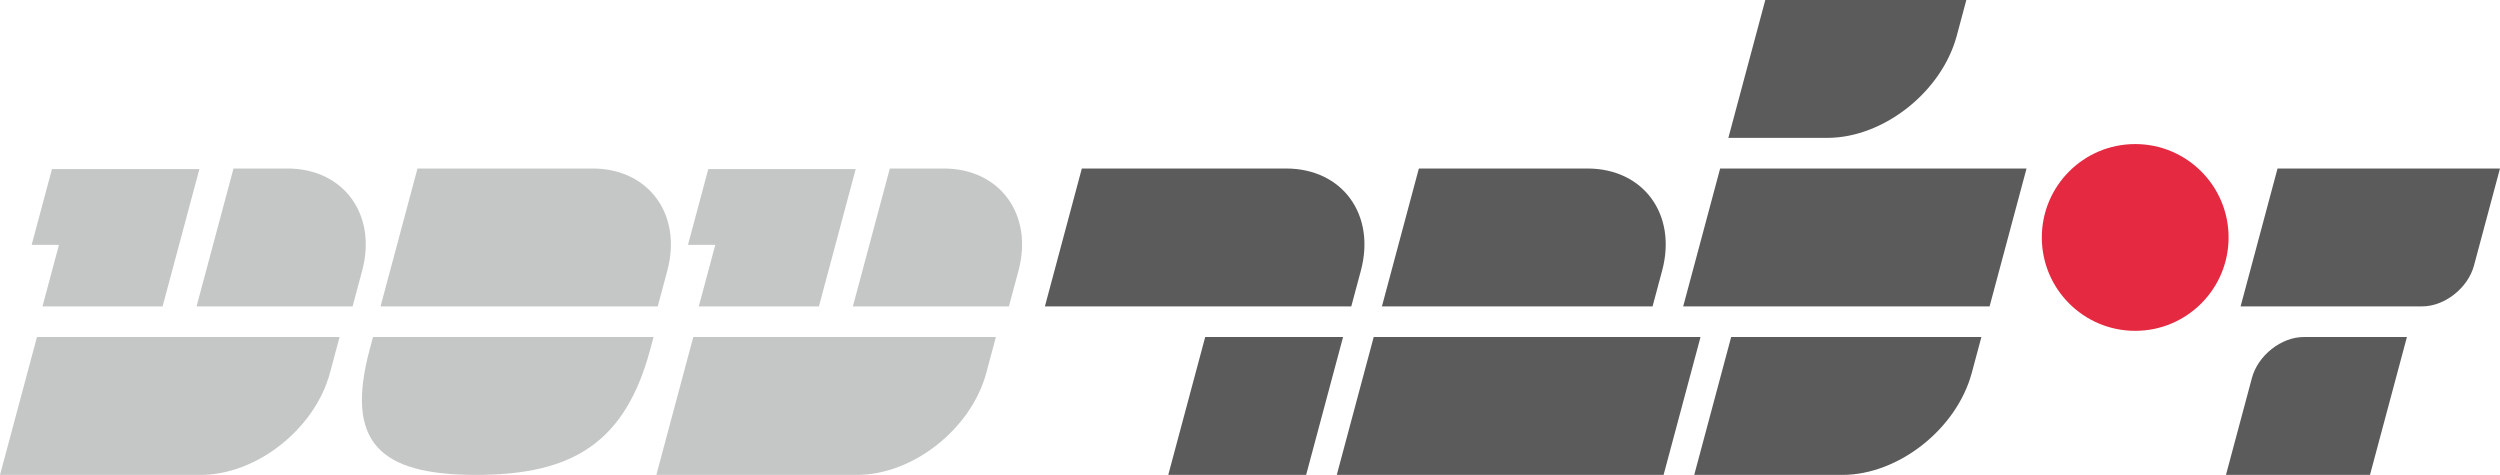 <?xml version="1.0" encoding="UTF-8"?>
<!DOCTYPE svg PUBLIC "-//W3C//DTD SVG 1.1//EN" "http://www.w3.org/Graphics/SVG/1.1/DTD/svg11.dtd">
<!-- Creator: CorelDRAW 2018 (64-Bit) -->
<svg xmlns="http://www.w3.org/2000/svg" xml:space="preserve" width="134.681mm" height="25.584mm" version="1.1" style="shape-rendering:geometricPrecision; text-rendering:geometricPrecision; image-rendering:optimizeQuality; fill-rule:evenodd; clip-rule:evenodd"
viewBox="0 0 4809.36 913.6"
 xmlns:xlink="http://www.w3.org/1999/xlink">
 <defs>
  <style type="text/css">
   <![CDATA[
    .fil1 {fill:#C5C6C6}
    .fil2 {fill:#5B5B5B}
    .fil3 {fill:#E52941}
    .fil0 {fill:#C5C6C6;fill-rule:nonzero}
   ]]>
  </style>
 </defs>
 <g id="Layer_x0020_1">
  <g id="_1753273810032">
   <path class="fil0" d="M1362.55 325.24l-39.08 145.87 52.51 0 -31.7 118.31c301.66,0 -21.17,0 231.08,0l70.79 -264.18 -283.59 0z"/>
   <path class="fil1" d="M1621.12 648.36l-287.44 0 -71.07 265.24 385.67 0c108.06,0 220.16,-88.43 249.12,-196.48l18.43 -68.76 -294.71 0z"/>
   <path class="fil2" d="M4381.44 324.18l-71.07 265.24 349.33 0c43.22,0 88.06,-35.36 99.64,-78.58l50.02 -186.66 -427.92 0z"/>
   <path class="fil2" d="M3516.98 648.36l-186.65 0 -71.07 265.24 284.89 0c108.06,0 220.17,-88.42 249.12,-196.48l18.43 -68.76 -294.71 0z"/>
   <polygon class="fil2" points="2583.73,648.36 2512.66,913.6 2247.42,913.6 2318.49,648.36 "/>
   <path class="fil2" d="M3182.98 648.36l88.41 0 -71.07 265.24c-206.29,0 -422.42,0 -628.72,0l71.07 -265.24c176.83,0 363.48,0 540.31,0z"/>
   <polygon class="fil2" points="3238.06,589.42 3827.48,589.42 3898.56,324.18 3309.13,324.18 "/>
   <path class="fil2" d="M2729.53 324.18l-71.07 265.24 520.65 0 18.43 -68.77c28.95,-108.05 -35.77,-196.47 -143.83,-196.47l-324.18 0z"/>
   <path class="fil2" d="M2081.17 324.18l-71.07 265.24 589.42 0 18.43 -68.77c28.95,-108.04 -35.77,-196.47 -143.83,-196.47l-392.95 0z"/>
   <path class="fil2" d="M3395.99 0l-71.07 265.24 190.28 0c108.06,0 220.17,-88.42 249.12,-196.47l18.43 -68.77 -386.75 0z"/>
   <path class="fil2" d="M4559.26 913.6l-277.06 0 50.01 -186.65c11.58,-43.22 56.42,-78.59 99.65,-78.59l198.47 0 -71.07 265.24z"/>
   <circle class="fil3" cx="4107.6" cy="456.8" r="179.65"/>
   <path class="fil0" d="M717.53 648.36l-6.19 23.09c-47.95,178.94 17.78,242.15 204.5,242.15 187.7,0 287.29,-63.21 335.24,-242.15l6.18 -23.09c-200.77,0 -334.82,0 -539.73,0z"/>
   <path class="fil1" d="M1711.78 324.18l-71.07 265.24 300.18 0 18.43 -68.77c28.95,-108.05 -35.84,-196.47 -143.83,-196.47l-103.7 0z"/>
   <path class="fil1" d="M803.11 324.18l-71.07 265.24 533.25 0 18.43 -68.77c28.95,-108.05 -35.77,-196.47 -143.83,-196.47l-336.78 0z"/>
   <path class="fil0" d="M99.94 325.24l-39.08 145.87 52.51 0 -31.7 118.31c301.66,0 -21.17,0 231.08,0l70.79 -264.18 -283.59 0z"/>
   <path class="fil1" d="M358.5 648.36l-287.44 0 -71.07 265.24 385.67 0c108.06,0 220.16,-88.43 249.12,-196.48l18.43 -68.76 -294.71 0z"/>
   <path class="fil1" d="M449.17 324.18l-71.07 265.24 300.18 0 18.43 -68.77c28.95,-108.05 -35.84,-196.47 -143.83,-196.47l-103.7 0z"/>
  </g>
 </g>
</svg>
